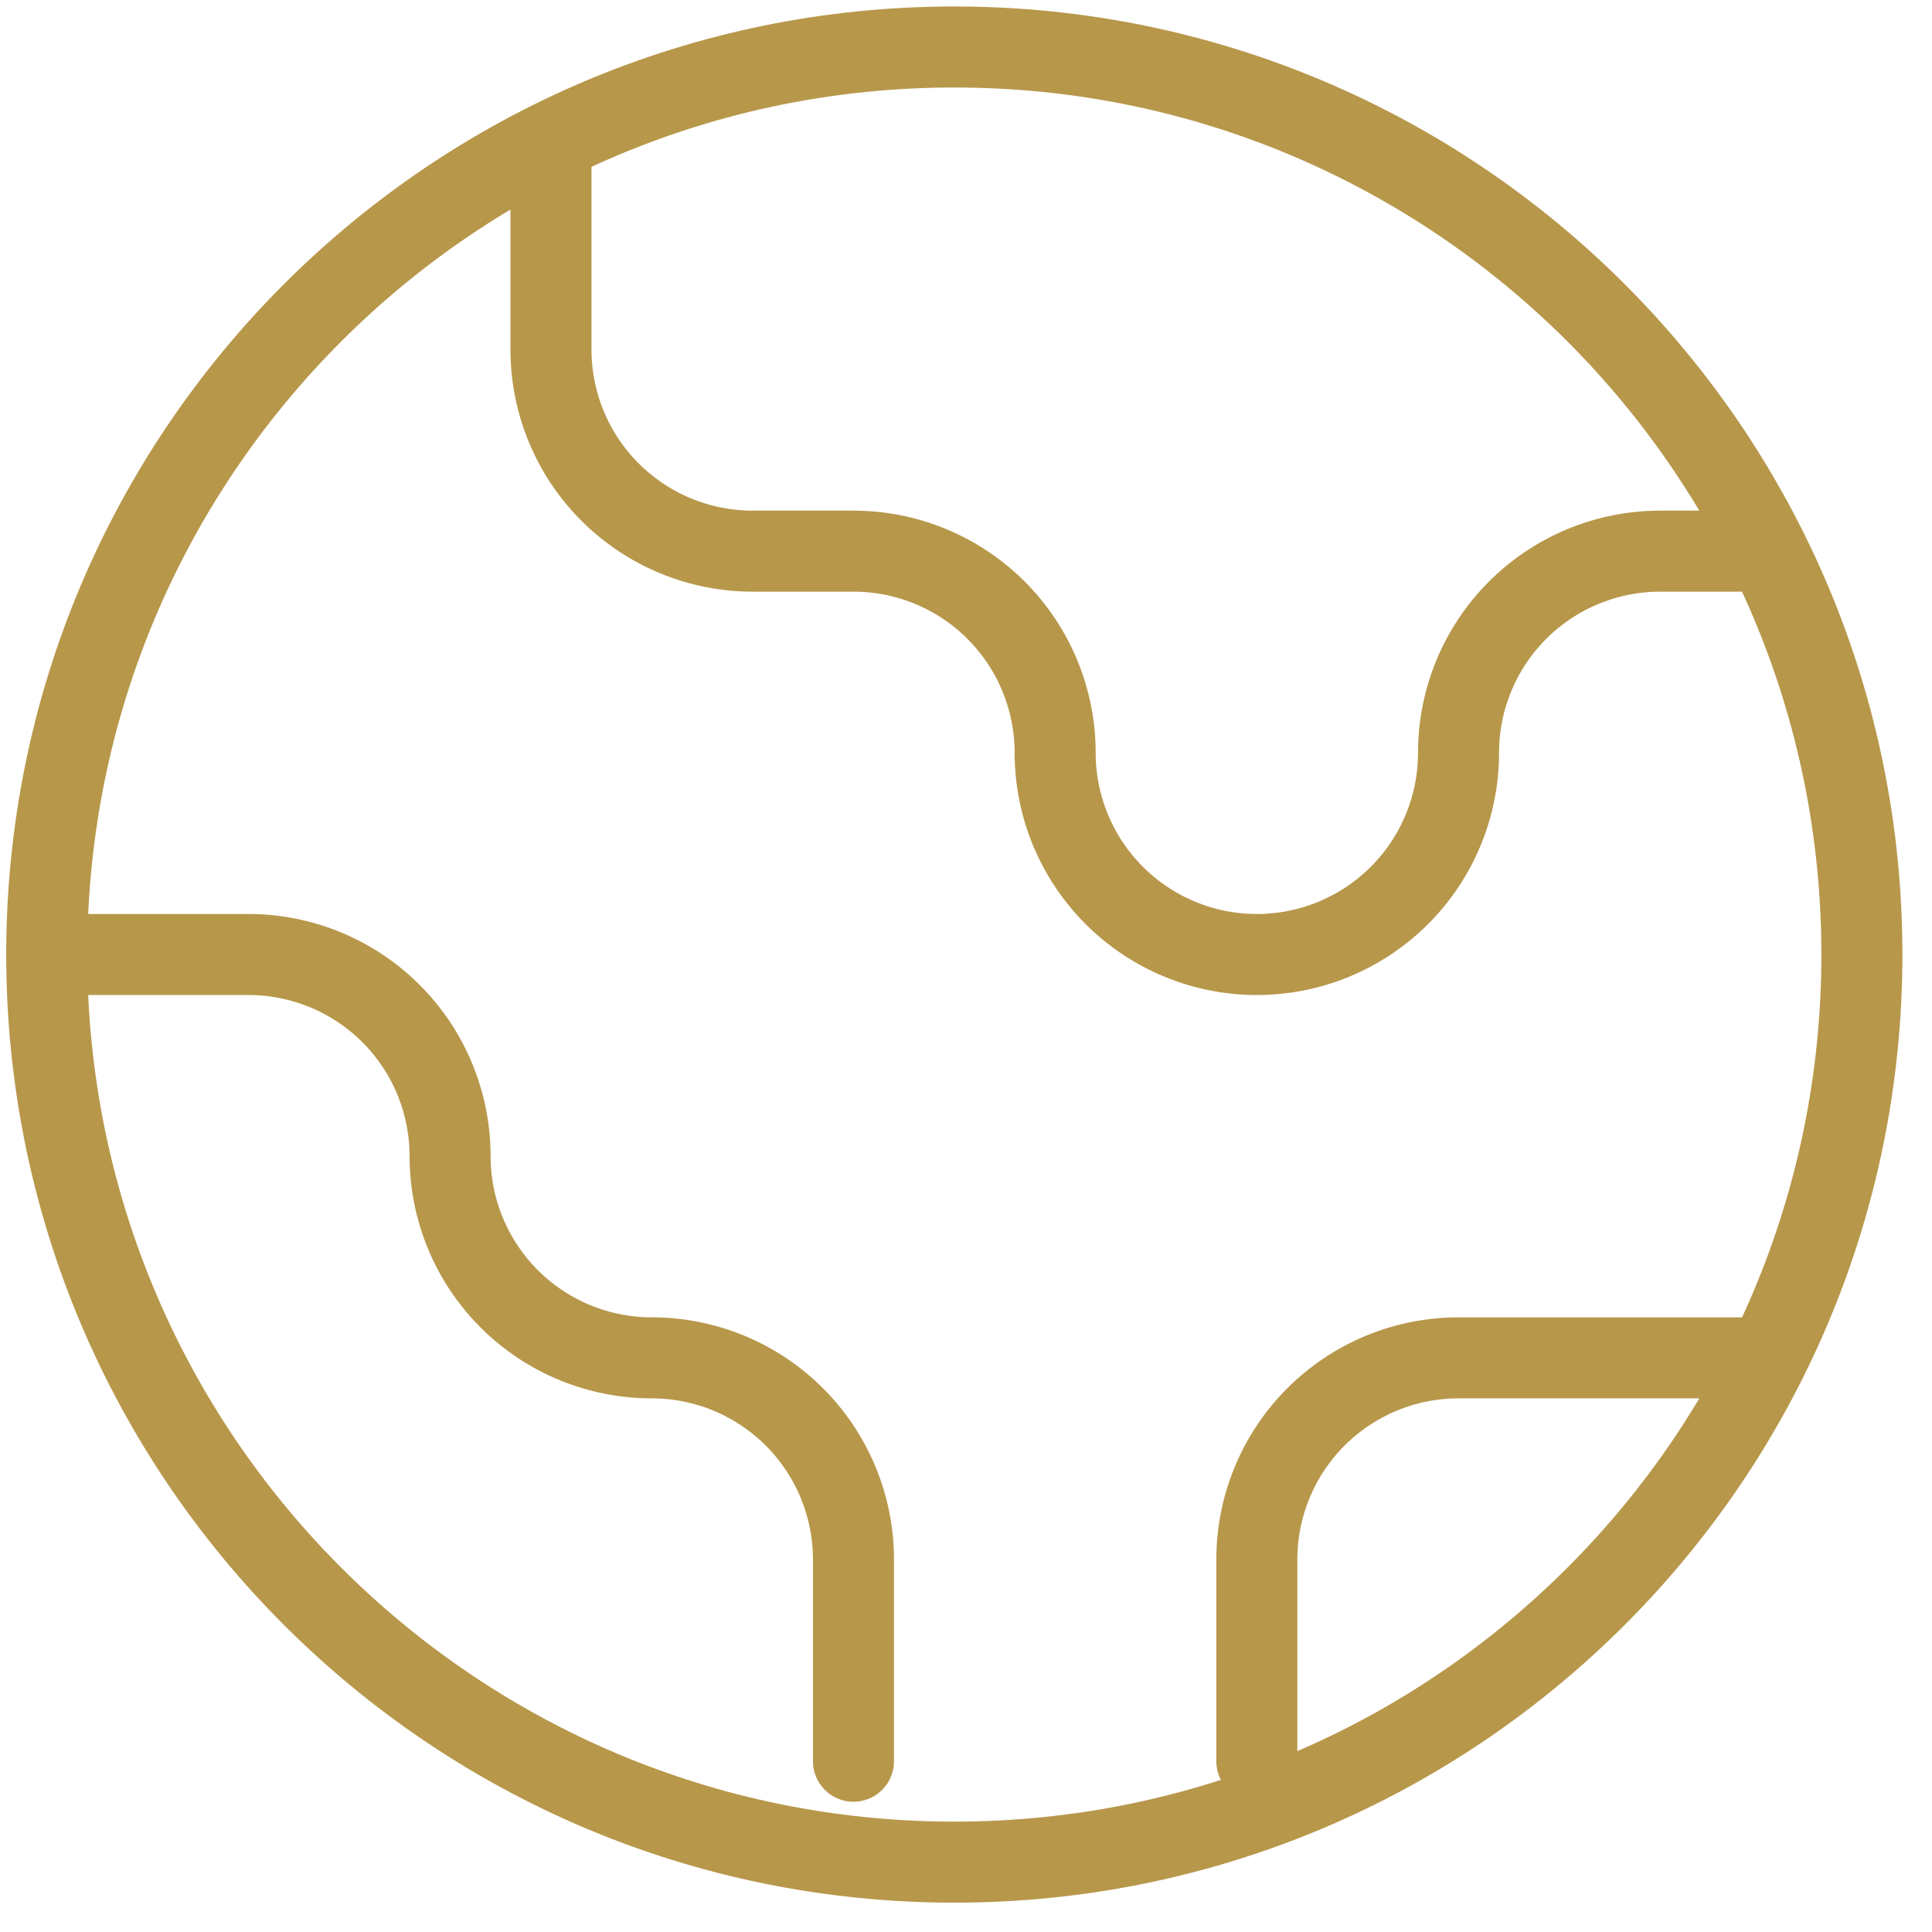 <svg width="62" height="62" viewBox="0 0 62 62" fill="none" xmlns="http://www.w3.org/2000/svg">
<path d="M30.625 59.758C46.71 59.758 59.75 46.718 59.75 30.633C59.75 14.547 46.71 1.508 30.625 1.508C14.54 1.508 1.5 14.547 1.5 30.633C1.5 46.718 14.54 59.758 30.625 59.758Z" stroke="#B7974A" stroke-width="2.6" stroke-linecap="round" stroke-linejoin="round"/>
<path d="M17.681 4.742V11.214C17.681 12.931 18.362 14.577 19.576 15.791C20.79 17.005 22.436 17.687 24.153 17.687H27.389C29.105 17.687 30.752 18.369 31.965 19.582C33.179 20.796 33.861 22.442 33.861 24.159C33.861 25.875 34.543 27.522 35.757 28.735C36.971 29.949 38.617 30.631 40.333 30.631C42.05 30.631 43.696 29.949 44.91 28.735C46.124 27.522 46.806 25.875 46.806 24.159C46.806 22.442 47.487 20.796 48.701 19.582C49.915 18.369 51.561 17.687 53.278 17.687H56.514M56.514 43.575H46.806C45.089 43.575 43.443 44.257 42.229 45.471C41.015 46.685 40.333 48.331 40.333 50.048V56.52M27.389 56.52V50.048C27.389 48.331 26.707 46.685 25.493 45.471C24.279 44.257 22.633 43.575 20.917 43.575C19.2 43.575 17.554 42.894 16.34 41.68C15.126 40.466 14.444 38.82 14.444 37.103C14.444 35.387 13.763 33.74 12.549 32.527C11.335 31.313 9.689 30.631 7.972 30.631H1.5" stroke="#B7974A" stroke-width="2.6" stroke-linecap="round" stroke-linejoin="round"/>
</svg>
